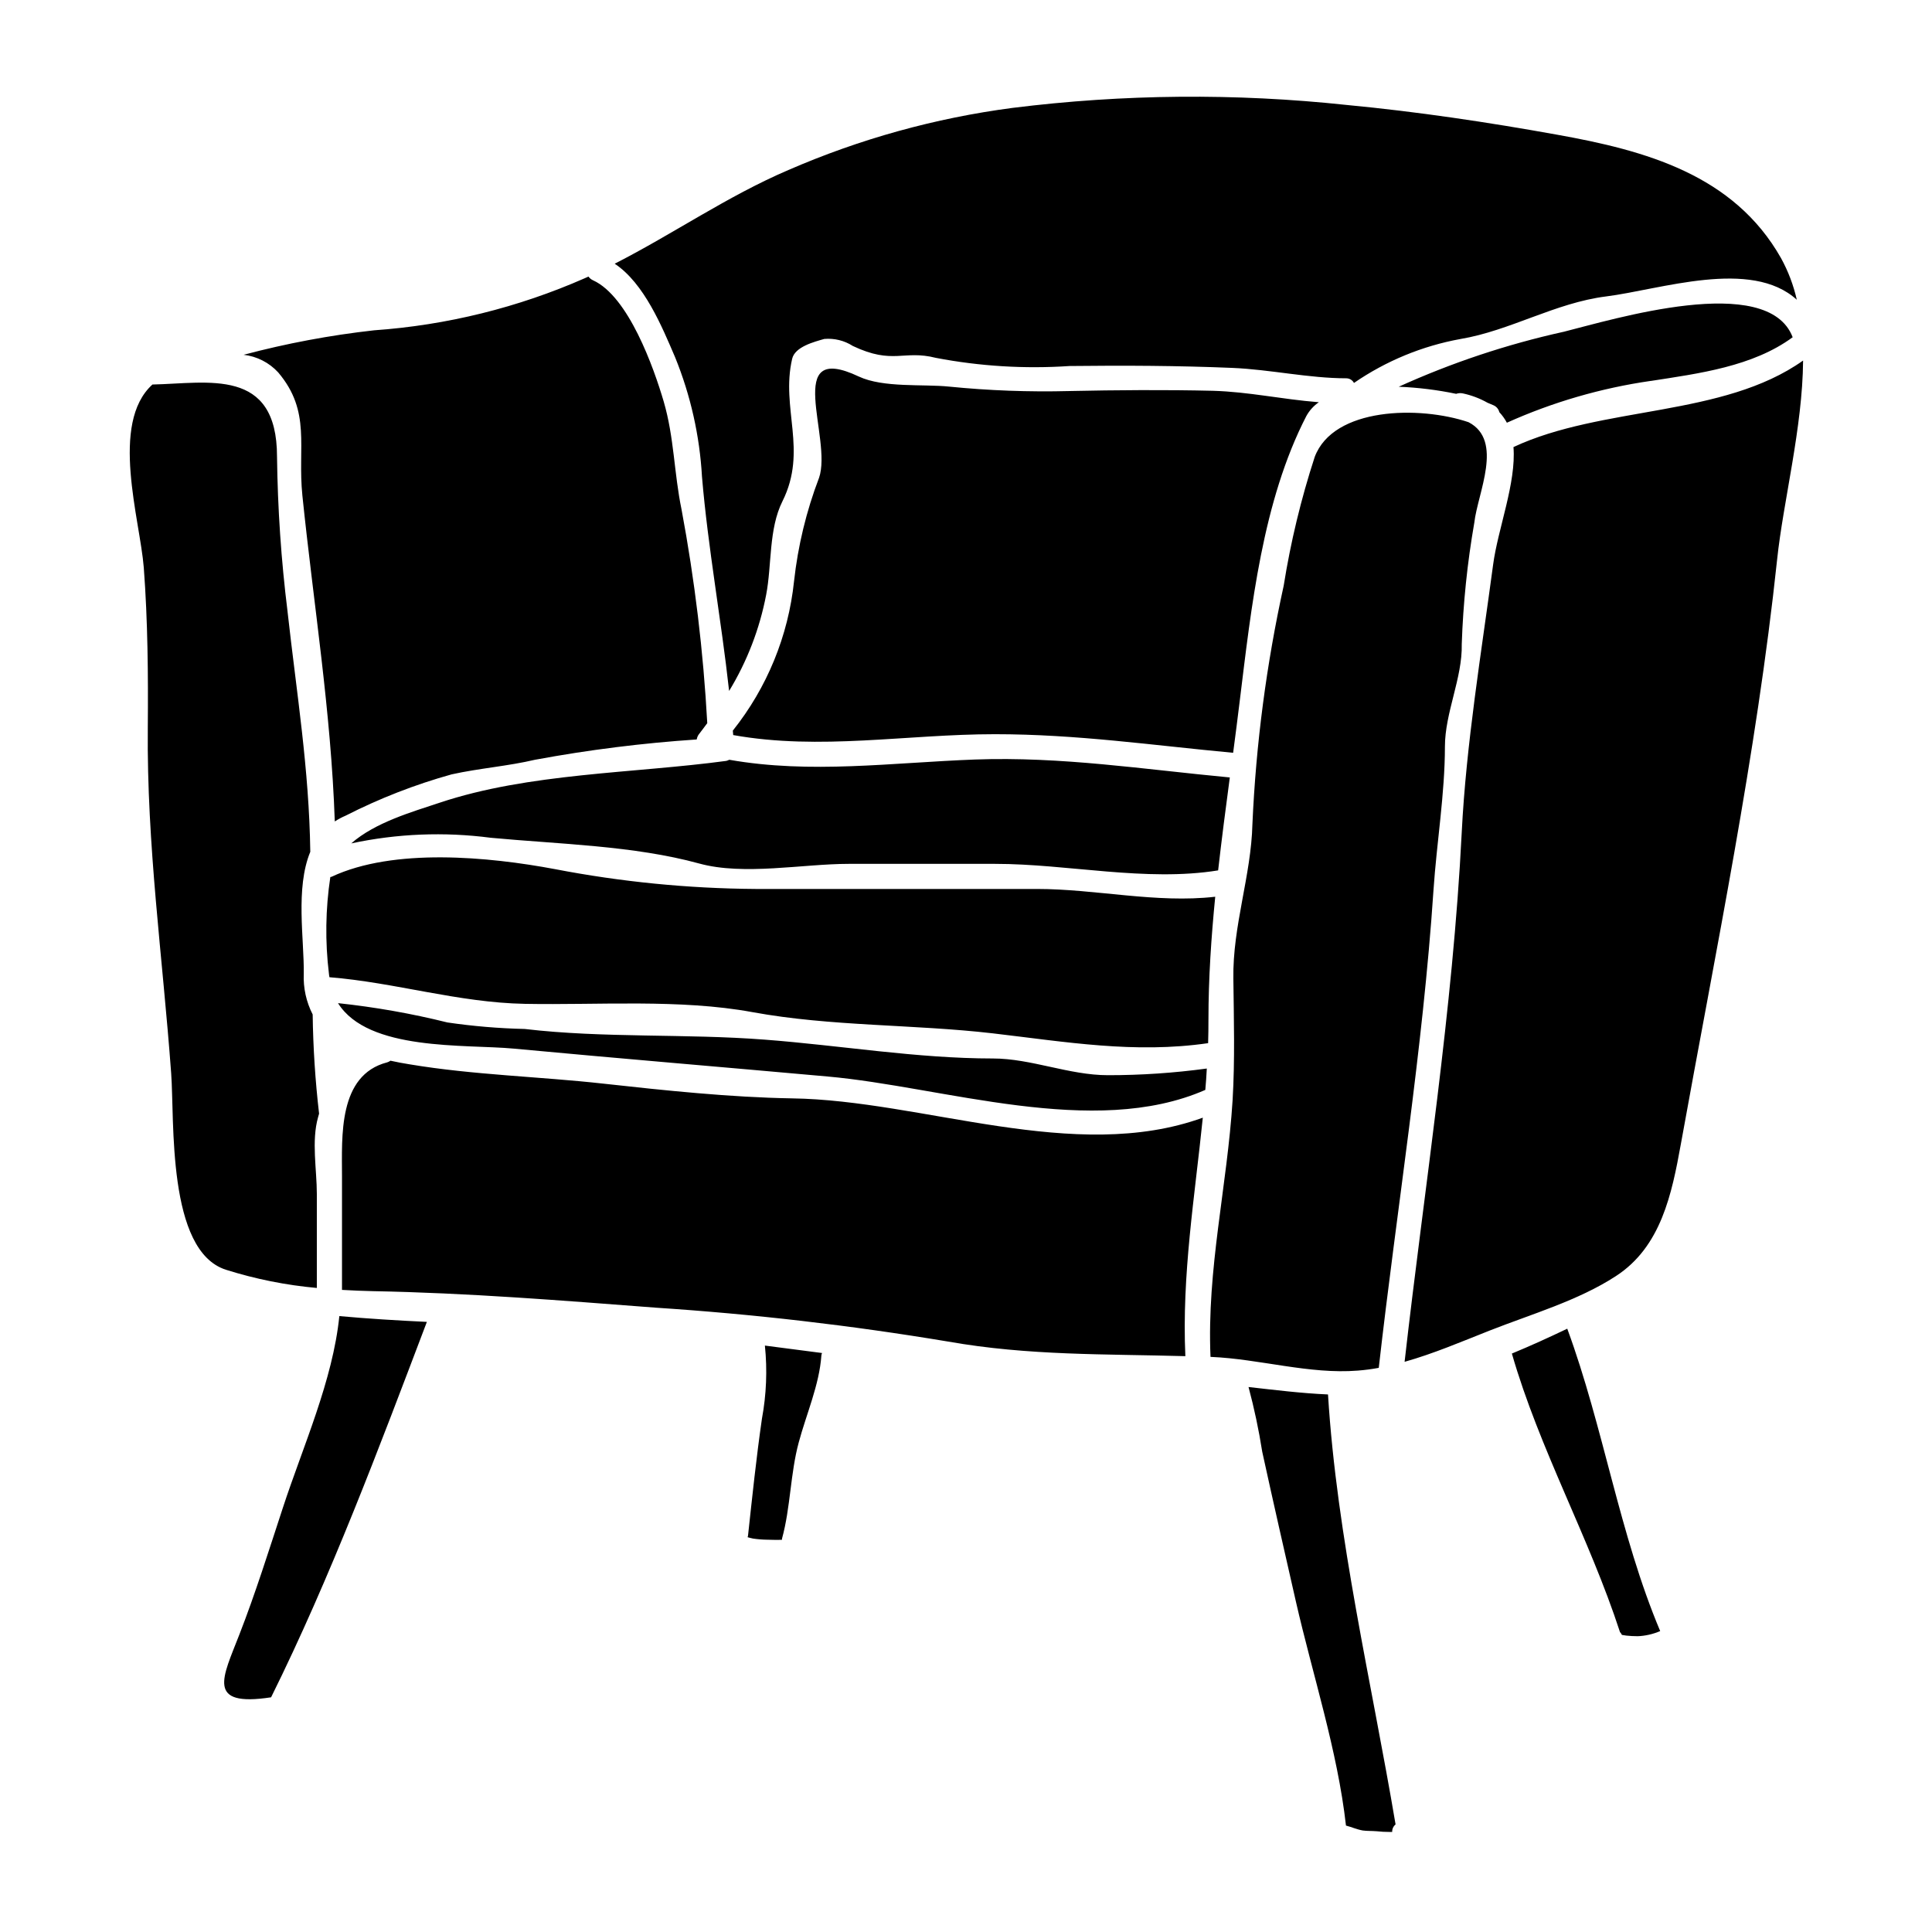 <?xml version="1.0" encoding="UTF-8"?>
<!-- Uploaded to: SVG Repo, www.svgrepo.com, Generator: SVG Repo Mixer Tools -->
<svg fill="#000000" width="800px" height="800px" version="1.1" viewBox="144 144 512 512" xmlns="http://www.w3.org/2000/svg">
 <path d="m614.95 292.33c1.629-15.508 6.754-34.977 6.887-52.781-21.254 15.078-53.184 11.914-76.754 22.93 0.762 9.484-4.129 21.648-5.391 31.148-3.094 23.199-7.156 47.594-8.32 70.988-2.363 47.191-9.84 93.516-15.141 140.28 7.688-2.16 15.207-5.391 22.5-8.266 10.98-4.328 23.531-7.953 33.48-14.441 11.98-7.754 14.844-21.766 17.238-35.031 9.223-51.219 20.008-103.05 25.5-154.82zm5.223-68.879c-0.871-3.863-2.281-7.586-4.191-11.055-12.512-22.098-35.91-28.52-59.406-32.711-18.27-3.293-36.945-6.09-55.715-7.871-29.453-3.152-59.168-2.891-88.562 0.785-20.461 2.688-40.445 8.23-59.371 16.461-16.172 6.922-30.516 16.926-46.027 24.828 7.824 5.191 12.547 16.707 16.012 24.797 4.102 10.086 6.508 20.781 7.121 31.652 1.598 18.938 5.094 37.742 7.188 56.777 4.773-7.844 8.098-16.477 9.82-25.496 1.531-7.918 0.629-17.406 4.328-24.797 6.723-13.512-0.5-24.594 2.562-37.738 0.73-3.195 5.856-4.496 8.516-5.258h0.004c2.656-0.23 5.312 0.422 7.559 1.863 10.684 5.059 13.383 0.965 22 3.148h-0.004c11.668 2.234 23.574 2.961 35.426 2.164 14.379-0.168 28.855-0.102 43.199 0.5 10.051 0.43 20.234 2.754 30.215 2.754 0.828 0.027 1.582 0.496 1.969 1.234 8.477-5.832 18.098-9.805 28.219-11.648 13.141-2.195 25.125-9.59 38.605-11.281 14.395-1.812 38.422-10.172 50.535 0.883zm-38.672 21.5c12.68-1.969 26.992-3.793 37.574-11.578-6.59-17.344-47.793-4.66-60.738-1.434v-0.004c-15.02 3.32-29.652 8.199-43.66 14.555 5.113 0.207 10.203 0.832 15.215 1.879 0.59-0.203 1.223-0.238 1.832-0.102 2.273 0.492 4.461 1.32 6.488 2.465 0.531 0.23 1.062 0.434 1.496 0.633 0.812 0.32 1.422 1.012 1.629 1.863 0.785 0.844 1.457 1.781 2 2.797 12.141-5.461 24.988-9.191 38.164-11.086zm-3.594 332.67v-0.004c2.086-0.074 4.141-0.539 6.059-1.363-10.816-25.66-15.008-54.016-24.629-80.137-4.793 2.297-9.688 4.527-14.676 6.59 7.289 25.293 20.504 48.805 28.652 73.816v-0.004c0.207 0.215 0.375 0.465 0.5 0.734 0.039 0.027 0.086 0.039 0.133 0.035 0.352 0.074 0.707 0.129 1.062 0.164 0.965 0.102 1.934 0.156 2.902 0.156zm-43.199-295.11c0.867-7.82 7.852-21.766-1.531-26.625-12.988-4.398-35.816-3.996-40.77 9.219v0.004c-3.629 11.141-6.375 22.551-8.219 34.125-4.57 20.777-7.344 41.91-8.285 63.164-0.328 13.664-5.262 26.945-5.051 40.957 0.129 10.684 0.434 21.5-0.199 32.18-1.434 22.863-6.856 44.699-5.856 68.059h0.133c12.812 0.535 26.125 4.66 38.902 3.629 1.863-0.141 3.719-0.387 5.555-0.73 4.762-42.133 11.676-84.102 14.504-126.63 0.832-12.414 3.027-25.586 3.027-37.977 0-9.055 4.66-18.168 4.461-27.191 0.363-10.789 1.473-21.543 3.328-32.18zm-21.766 346.98c-0.035-0.77 0.297-1.512 0.898-1.996-6.32-37.508-15.574-76.078-17.906-113.95-6.988-0.301-14.043-1.18-21.066-1.969l0.004 0.004c1.512 5.641 2.723 11.363 3.629 17.137 2.894 13.25 5.902 26.457 8.914 39.672 4.43 19.406 11.051 39.574 13.281 59.406 1.5 0.395 2.898 1.031 4.43 1.301 1.18 0.164 2.363 0.098 3.562 0.195l-0.004-0.004c1.238 0.137 2.481 0.207 3.727 0.203zm-22.73-375.27c0.801-1.445 1.93-2.688 3.297-3.625-9.949-0.789-18.5-2.754-28.055-3.031-12.594-0.301-25.559-0.199-38.141 0.066l-0.004 0.004c-10.629 0.27-21.266-0.125-31.848-1.184-6.856-0.699-17.371 0.367-23.859-2.66-20.332-9.621-6.922 16.34-10.551 26.855h-0.004c-3.363 8.816-5.59 18.023-6.621 27.402-1.52 14.469-7.148 28.199-16.219 39.574 0.031 0.395 0.066 0.766 0.098 1.18 23.066 4.129 45.961-0.23 69.355-0.23 21.699 0 41.668 2.93 63.133 4.926 0.602-4.527 1.18-9.055 1.73-13.578 3.078-24.977 6.043-53.125 17.688-75.699zm-23.395 120.44c0.934-8.223 1.996-16.41 3.094-24.629-22.676-2.125-44.664-5.586-67.547-4.75-22.168 0.832-43.5 3.859-65.098 0.066-0.254 0.121-0.516 0.223-0.785 0.297-24.598 3.324-52.348 3.195-75.965 11.082-7.289 2.43-17.105 5.223-23.43 10.781l-0.004 0.004c12.141-2.602 24.633-3.106 36.945-1.496 17.973 1.695 37.906 2.062 55.246 6.82 11.848 3.262 27.488 0.098 39.605 0.098h38.836c19.23-0.004 39.914 4.828 59.102 1.73zm-2.566 39.5c0-10.883 0.734-21.699 1.797-32.516-15.641 1.797-31.617-2.062-47.293-2.062h-74.574c-17.836-0.121-35.625-1.883-53.137-5.258-17.57-3.293-42.699-5.691-59.172 2.027-0.102 0.066-0.199 0.035-0.336 0.066h0.004c-1.281 8.496-1.406 17.129-0.367 25.66 0.023 0.301 0.07 0.602 0.133 0.898 17.406 1.398 34.109 6.723 51.781 7.055 19.473 0.367 41.137-1.332 60.309 2.195 20.859 3.828 42.766 3.195 63.73 5.625 19.367 2.262 37.539 5.422 57.039 2.598 0.062-2.094 0.09-4.191 0.086-6.289zm-0.832 18.668c0.168-1.863 0.301-3.758 0.395-5.656-8.68 1.18-17.434 1.77-26.195 1.766-10.316 0-20.332-4.43-30.516-4.43-20.105 0-40.336-3.461-60.438-4.992-21.035-1.629-42.703-0.367-63.602-2.828-6.859-0.156-13.707-0.73-20.496-1.727-9.535-2.371-19.223-4.078-28.992-5.117 7.984 12.785 33.68 10.852 46.527 12.047 27.758 2.598 55.441 4.894 83.203 7.391 30.727 2.727 70.465 16.535 100.11 3.555zm-5.289 70.566c-0.965-21.566 2.496-42.234 4.625-63.199-34.012 12.316-74.184-4.629-108.89-5.117-16.309-0.27-33.68-2.098-49.922-3.898-17.039-1.895-34.449-2.293-51.352-5.117-1.727-0.266-3.43-0.598-5.117-0.965-0.262 0.191-0.555 0.34-0.863 0.434-13.078 3.363-11.98 19.734-11.98 30.215v30.086c2.731 0.168 5.512 0.27 8.266 0.336 24.961 0.465 49.82 2.461 74.684 4.359l-0.004 0.004c26.039 1.699 51.973 4.703 77.707 9 21.285 3.762 41.652 3.266 62.852 3.863zm-96.281-0.832c-5.059-0.668-10.117-1.336-15.141-1.969h-0.004c0.664 6.465 0.398 12.988-0.785 19.375-1.496 10.348-2.562 20.633-3.691 31.016-0.016 0.137-0.051 0.27-0.102 0.395 0.469 0.129 0.969 0.266 1.465 0.363l-0.004-0.004c1.258 0.188 2.527 0.285 3.797 0.301 1.266 0.066 2.562 0.035 3.828 0.035 0.031-0.102 0-0.199 0.031-0.336 2.262-8.219 2.195-17.238 4.43-25.492 1.996-7.449 5.457-15.273 5.992-22.961h-0.004c0.023-0.25 0.086-0.492 0.188-0.723zm-32.516-164.13c0.73-0.93 1.402-1.863 2.098-2.793-1.039-19.008-3.316-37.93-6.82-56.645-1.996-9.621-1.934-19.039-4.723-28.586-2.629-8.953-9.316-27.824-18.703-32.117h-0.004c-0.492-0.215-0.918-0.562-1.23-1-0.332 0.133-0.629 0.301-0.965 0.434-17.684 7.781-36.574 12.453-55.848 13.809-11.672 1.301-23.23 3.473-34.578 6.488 3.527 0.406 6.789 2.07 9.184 4.691 8.789 10.418 5.062 19.637 6.391 32.617 2.996 29.051 7.59 57.176 8.586 86.363 0.906-0.594 1.863-1.105 2.859-1.527 8.977-4.578 18.387-8.246 28.094-10.949 7.356-1.633 14.875-2.164 22.199-3.894v0.004c14.137-2.617 28.418-4.406 42.762-5.363 0.094-0.566 0.332-1.098 0.699-1.543zm-72.207 155.88c-7.785-0.371-15.543-0.836-23.199-1.535-1.727 17.074-9.648 34.547-14.957 50.773-3.625 11.047-7.32 22.828-11.547 33.648-4.359 11.281-8.984 19.266 8.418 16.605 15.75-31.77 28.691-66.316 41.285-99.492zm-28.832-54.25c0.066-0.301 0.164-0.598 0.266-0.934-1.016-8.727-1.582-17.5-1.699-26.289-1.703-3.316-2.519-7.023-2.359-10.75 0.129-9.152-2.262-22.695 1.727-32.348-0.301-22-3.625-42.031-6.023-63.633h0.004c-1.695-13.629-2.629-27.34-2.797-41.07 0-23.793-18.238-19.438-33.016-19.137-11.383 10.316-3.293 35.777-2.293 48.523 1.062 14.168 1.18 28.34 1.062 42.531-0.301 30.918 3.938 60.668 6.191 91.422 0.934 12.547-1.18 47.094 14.512 52.117 7.832 2.473 15.91 4.09 24.094 4.828v-24.926c0-6.457-1.465-14.016 0.332-20.336z"/>
</svg>